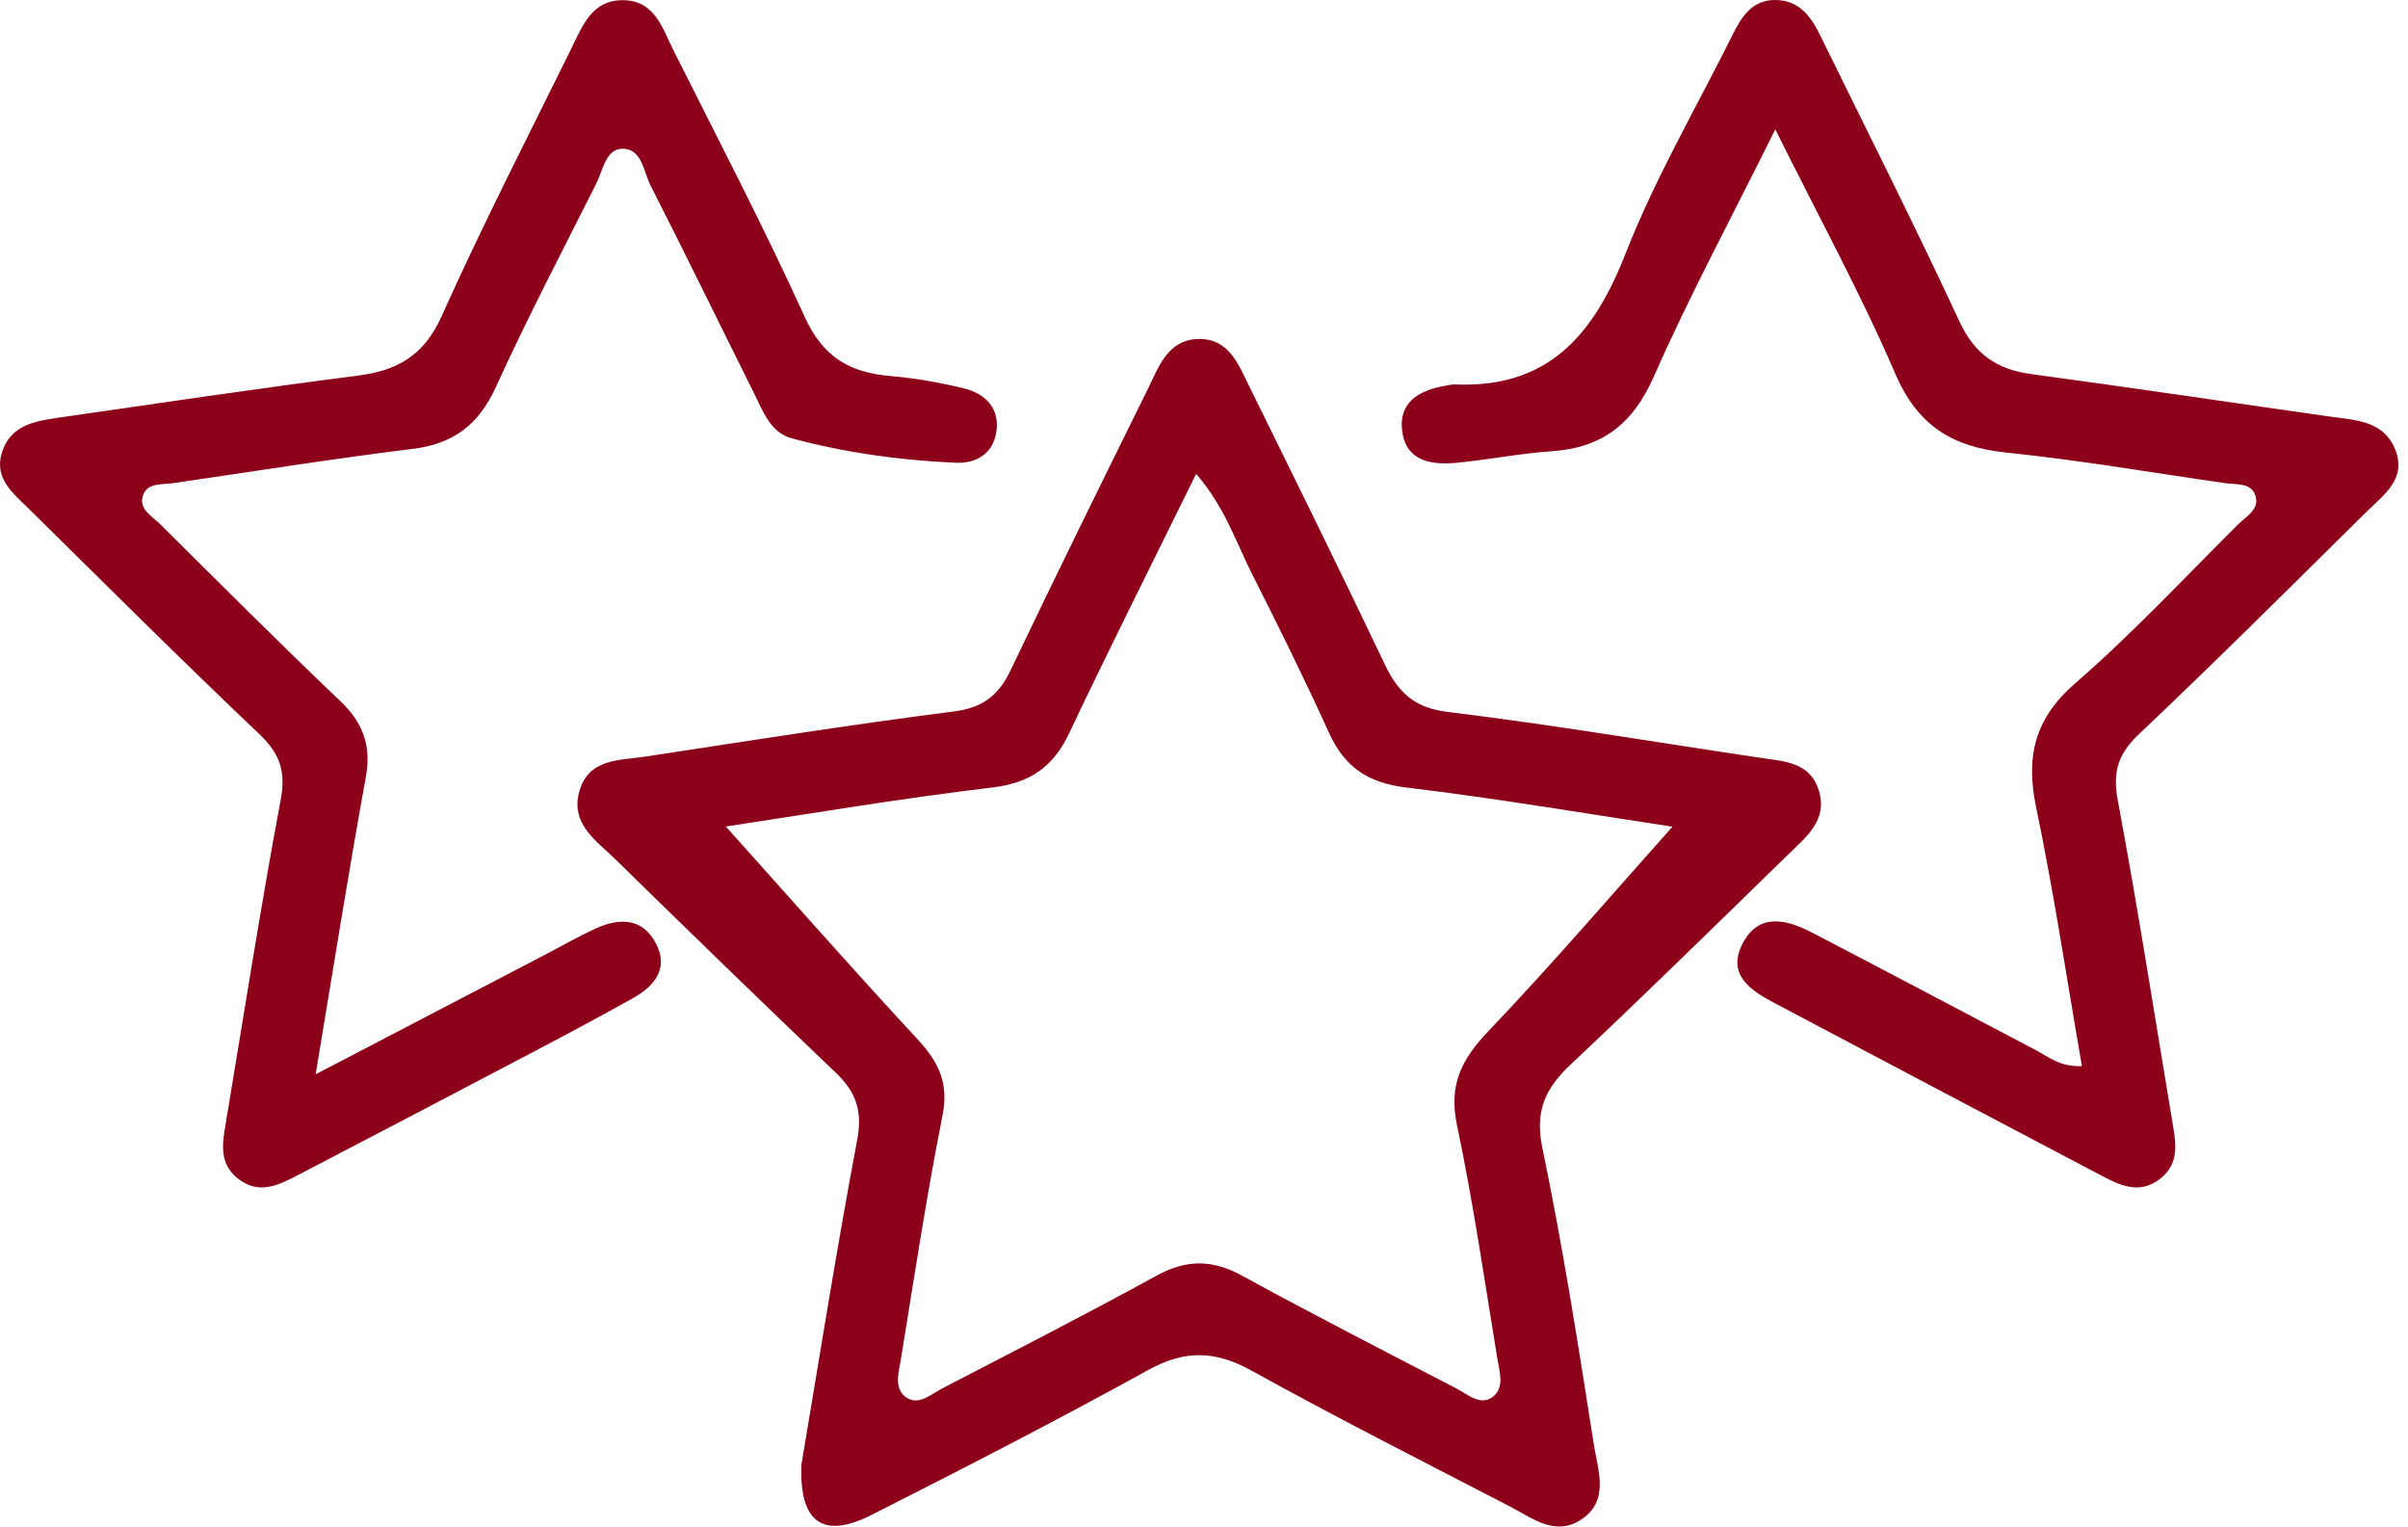 <svg width="213" height="135" viewBox="0 0 213 135" fill="none" xmlns="http://www.w3.org/2000/svg">
<path d="M70.893 129.499C72.429 120.408 73.98 110.578 75.824 100.805C76.305 98.259 75.724 96.577 73.947 94.883C67.385 88.624 60.883 82.303 54.402 75.963C52.743 74.341 50.466 72.878 51.232 70.035C52.033 67.061 54.777 67.263 57.065 66.913C66.166 65.527 75.259 64.081 84.388 62.915C86.956 62.586 88.335 61.487 89.395 59.268C93.365 50.952 97.44 42.687 101.522 34.424C102.494 32.455 103.28 30.046 105.99 29.979C108.739 29.91 109.576 32.295 110.553 34.271C114.565 42.402 118.577 50.533 122.476 58.72C123.647 61.179 125.04 62.593 128.039 62.959C137.32 64.088 146.545 65.659 155.799 67.029C157.881 67.337 160.098 67.424 160.875 69.877C161.713 72.517 159.771 74.01 158.193 75.549C151.807 81.775 145.439 88.023 138.942 94.131C136.695 96.244 135.746 98.234 136.431 101.529C138.248 110.245 139.618 119.059 141.001 127.858C141.351 130.082 142.397 132.757 139.821 134.411C137.542 135.878 135.55 134.263 133.611 133.254C125.959 129.284 118.258 125.396 110.72 121.22C107.517 119.445 104.826 119.357 101.575 121.153C93.509 125.607 85.308 129.818 77.085 133.976C72.844 136.121 70.675 134.71 70.893 129.499ZM64.204 73.094C69.611 79.117 75.289 85.575 81.134 91.878C82.992 93.881 83.948 95.737 83.374 98.623C81.956 105.761 80.866 112.966 79.697 120.156C79.512 121.294 79.04 122.731 80.091 123.532C81.204 124.381 82.338 123.312 83.351 122.784C89.689 119.494 96.049 116.245 102.309 112.811C104.935 111.372 107.232 111.372 109.854 112.809C116.115 116.238 122.474 119.491 128.812 122.782C129.823 123.307 130.954 124.381 132.067 123.513C133.109 122.703 132.632 121.269 132.445 120.132C131.315 113.239 130.313 106.316 128.874 99.488C128.129 95.955 129.27 93.694 131.637 91.211C137.362 85.211 142.757 78.901 147.938 73.11C141.01 72.066 132.715 70.648 124.367 69.641C120.995 69.234 118.936 67.836 117.564 64.819C115.41 60.08 113.103 55.411 110.752 50.765C109.322 47.935 108.334 44.818 105.805 41.907C101.867 49.915 98.13 57.334 94.576 64.835C93.155 67.832 91.13 69.241 87.761 69.644C79.51 70.629 71.305 72.027 64.204 73.094Z" fill="#8C001A"/>
<path d="M184.157 94.284C182.808 86.521 181.677 78.92 180.108 71.409C179.166 66.899 179.967 63.542 183.6 60.393C188.646 56.017 193.221 51.096 197.966 46.38C198.674 45.679 199.871 45.054 199.517 43.871C199.156 42.668 197.848 42.874 196.847 42.731C190.379 41.805 183.933 40.688 177.438 40.019C172.701 39.531 169.626 37.643 167.652 33.059C164.614 26.006 160.912 19.243 157.036 11.44C153.154 19.261 149.442 26.152 146.295 33.292C144.449 37.485 141.728 39.602 137.26 39.906C134.45 40.095 131.667 40.66 128.86 40.926C126.662 41.134 124.413 40.829 124.036 38.17C123.67 35.593 125.514 34.517 127.805 34.123C128.099 34.072 128.395 33.984 128.687 33.998C136.973 34.355 140.983 29.593 143.794 22.415C146.388 15.795 150.016 9.58 153.198 3.191C154.012 1.558 154.921 -0.027 157.073 0C159.165 0.028 160.197 1.477 161.016 3.145C165.137 11.556 169.367 19.916 173.312 28.408C174.668 31.326 176.632 32.675 179.691 33.087C188.521 34.276 197.332 35.597 206.155 36.849C208.367 37.164 210.774 37.201 211.827 39.653C212.977 42.331 210.843 43.761 209.3 45.288C202.638 51.875 196 58.488 189.199 64.928C187.35 66.679 186.858 68.253 187.327 70.77C189.1 80.257 190.581 89.8 192.175 99.321C192.473 101.108 192.797 102.889 191.092 104.231C189.188 105.728 187.422 104.775 185.701 103.87C176.093 98.822 166.498 93.752 156.907 88.675C154.833 87.578 152.765 86.199 154.111 83.508C155.528 80.678 158.008 81.294 160.278 82.472C166.875 85.896 173.437 89.388 180.02 92.838C181.163 93.437 182.202 94.365 184.157 94.284Z" fill="#8C001A"/>
<path d="M27.919 95.008C35.123 91.255 41.534 87.912 47.948 84.57C49.529 83.747 51.081 82.856 52.699 82.111C54.828 81.132 56.903 81.19 58.062 83.513C59.152 85.697 57.859 87.222 56.012 88.259C53.161 89.86 50.271 91.396 47.377 92.919C40.4 96.589 33.417 100.242 26.425 103.882C24.696 104.782 22.928 105.724 21.033 104.218C19.332 102.866 19.68 101.08 19.976 99.298C21.57 89.774 23.049 80.23 24.828 70.738C25.302 68.204 24.759 66.647 22.921 64.905C16.017 58.352 9.276 51.625 2.499 44.943C1.141 43.603 -0.539 42.312 0.167 40.026C0.914 37.612 3.05 37.242 5.144 36.941C13.964 35.676 22.78 34.35 31.619 33.225C35.153 32.776 37.501 31.444 39.061 27.971C42.652 19.969 46.662 12.158 50.54 4.288C51.516 2.307 52.345 -0.011 55.124 0.017C57.937 0.047 58.59 2.502 59.566 4.443C63.502 12.285 67.565 20.073 71.196 28.056C72.783 31.546 75.143 32.945 78.693 33.246C80.905 33.434 83.119 33.825 85.276 34.352C87.199 34.822 88.469 36.148 88.122 38.251C87.814 40.125 86.363 41.005 84.538 40.924C79.632 40.711 74.771 40.038 70.03 38.765C68.144 38.258 67.491 36.363 66.698 34.773C63.643 28.653 60.651 22.498 57.544 16.404C56.912 15.166 56.785 13.079 54.989 13.155C53.578 13.215 53.328 15.071 52.747 16.225C49.739 22.204 46.639 28.142 43.864 34.227C42.342 37.569 40.102 39.258 36.476 39.702C29.402 40.572 22.359 41.703 15.304 42.728C14.302 42.874 12.992 42.664 12.632 43.867C12.275 45.047 13.476 45.672 14.184 46.373C19.464 51.611 24.719 56.876 30.104 62.005C32.135 63.94 32.864 65.955 32.355 68.755C30.816 77.189 29.483 85.658 27.919 95.008Z" fill="#8C001A"/>
</svg>
